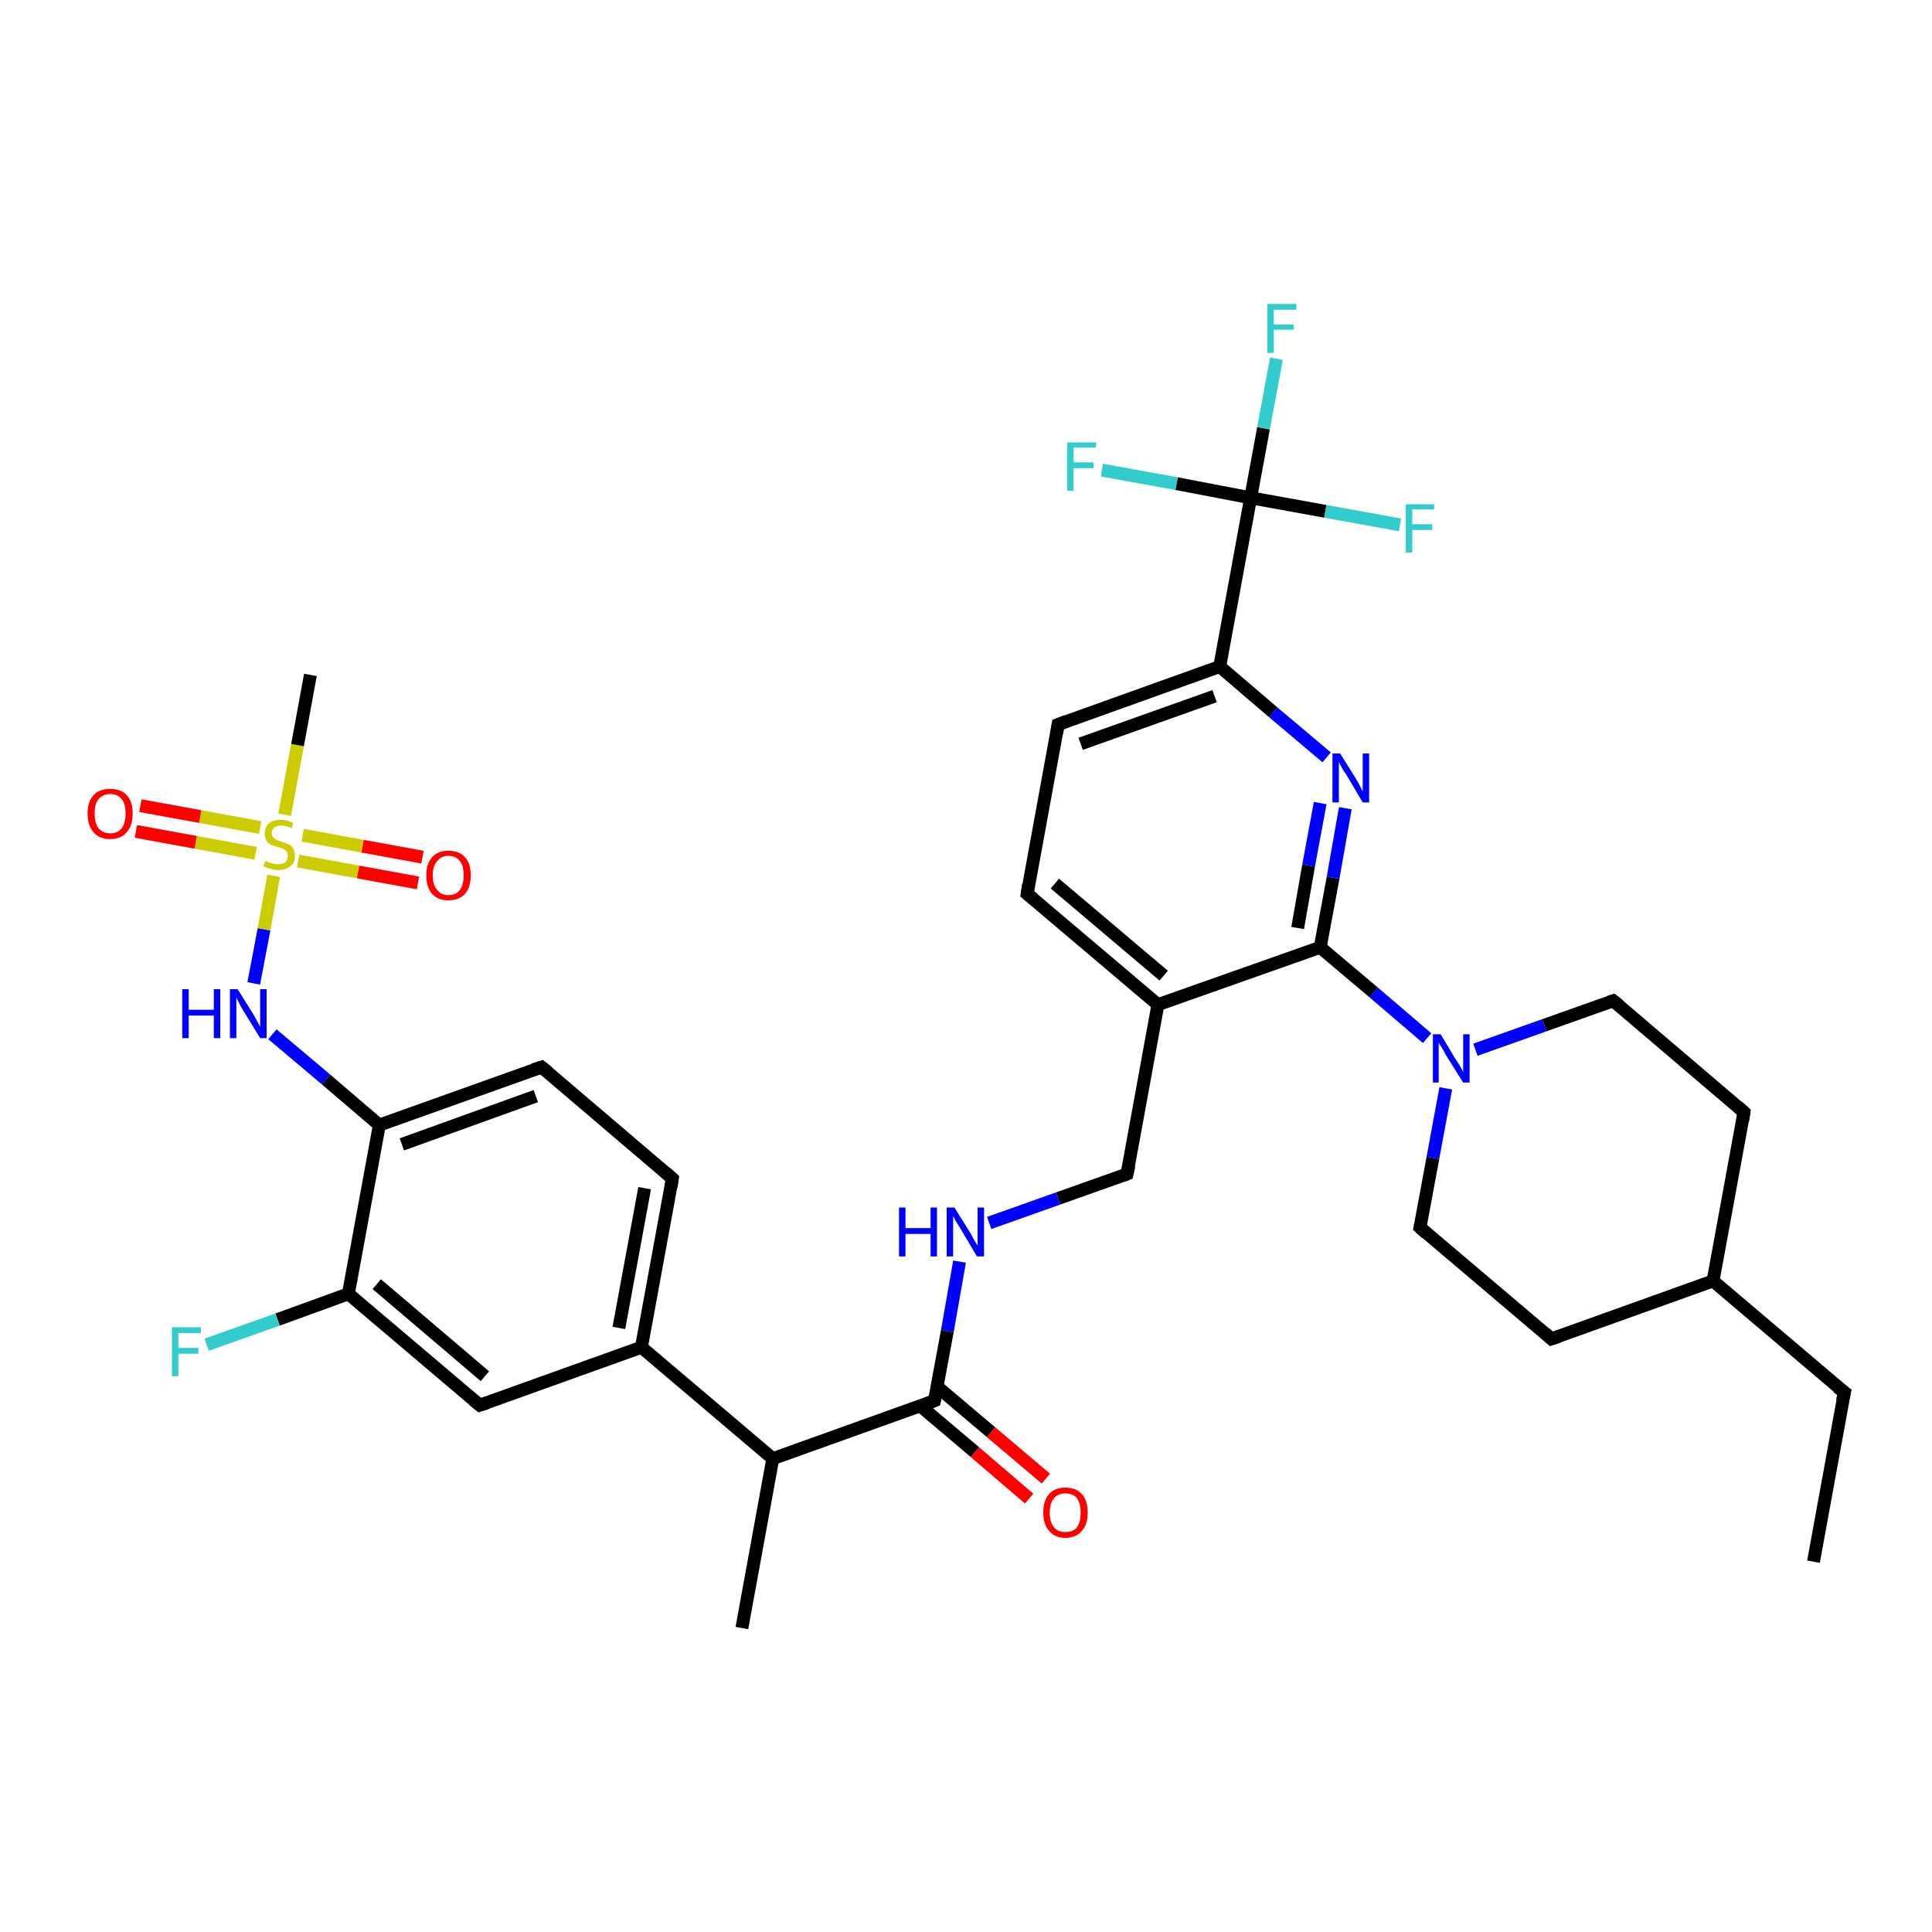 <?xml version='1.0' encoding='iso-8859-1'?>
<svg version='1.1' baseProfile='full'
              xmlns='http://www.w3.org/2000/svg'
                      xmlns:rdkit='http://www.rdkit.org/xml'
                      xmlns:xlink='http://www.w3.org/1999/xlink'
                  xml:space='preserve'
width='300px' height='300px' viewBox='0 0 300 300'>
<!-- END OF HEADER -->
<rect style='opacity:1.0;fill:#FFFFFF;stroke:none' width='300.0' height='300.0' x='0.0' y='0.0'> </rect>
<path class='bond-0 atom-0 atom-1' d='M 281.6,242.5 L 286.4,216.2' style='fill:none;fill-rule:evenodd;stroke:#000000;stroke-width:2.0px;stroke-linecap:butt;stroke-linejoin:miter;stroke-opacity:1' />
<path class='bond-1 atom-1 atom-2' d='M 286.4,216.2 L 266.0,198.9' style='fill:none;fill-rule:evenodd;stroke:#000000;stroke-width:2.0px;stroke-linecap:butt;stroke-linejoin:miter;stroke-opacity:1' />
<path class='bond-2 atom-2 atom-3' d='M 266.0,198.9 L 240.9,207.9' style='fill:none;fill-rule:evenodd;stroke:#000000;stroke-width:2.0px;stroke-linecap:butt;stroke-linejoin:miter;stroke-opacity:1' />
<path class='bond-3 atom-3 atom-4' d='M 240.9,207.9 L 220.5,190.6' style='fill:none;fill-rule:evenodd;stroke:#000000;stroke-width:2.0px;stroke-linecap:butt;stroke-linejoin:miter;stroke-opacity:1' />
<path class='bond-4 atom-4 atom-5' d='M 220.5,190.6 L 222.5,179.8' style='fill:none;fill-rule:evenodd;stroke:#000000;stroke-width:2.0px;stroke-linecap:butt;stroke-linejoin:miter;stroke-opacity:1' />
<path class='bond-4 atom-4 atom-5' d='M 222.5,179.8 L 224.5,169.0' style='fill:none;fill-rule:evenodd;stroke:#0000FF;stroke-width:2.0px;stroke-linecap:butt;stroke-linejoin:miter;stroke-opacity:1' />
<path class='bond-5 atom-5 atom-6' d='M 229.1,163.0 L 239.8,159.2' style='fill:none;fill-rule:evenodd;stroke:#0000FF;stroke-width:2.0px;stroke-linecap:butt;stroke-linejoin:miter;stroke-opacity:1' />
<path class='bond-5 atom-5 atom-6' d='M 239.8,159.2 L 250.5,155.4' style='fill:none;fill-rule:evenodd;stroke:#000000;stroke-width:2.0px;stroke-linecap:butt;stroke-linejoin:miter;stroke-opacity:1' />
<path class='bond-6 atom-6 atom-7' d='M 250.5,155.4 L 270.8,172.7' style='fill:none;fill-rule:evenodd;stroke:#000000;stroke-width:2.0px;stroke-linecap:butt;stroke-linejoin:miter;stroke-opacity:1' />
<path class='bond-7 atom-5 atom-8' d='M 221.6,161.2 L 213.3,154.1' style='fill:none;fill-rule:evenodd;stroke:#0000FF;stroke-width:2.0px;stroke-linecap:butt;stroke-linejoin:miter;stroke-opacity:1' />
<path class='bond-7 atom-5 atom-8' d='M 213.3,154.1 L 205.0,147.1' style='fill:none;fill-rule:evenodd;stroke:#000000;stroke-width:2.0px;stroke-linecap:butt;stroke-linejoin:miter;stroke-opacity:1' />
<path class='bond-8 atom-8 atom-9' d='M 205.0,147.1 L 207.0,136.3' style='fill:none;fill-rule:evenodd;stroke:#000000;stroke-width:2.0px;stroke-linecap:butt;stroke-linejoin:miter;stroke-opacity:1' />
<path class='bond-8 atom-8 atom-9' d='M 207.0,136.3 L 208.9,125.5' style='fill:none;fill-rule:evenodd;stroke:#0000FF;stroke-width:2.0px;stroke-linecap:butt;stroke-linejoin:miter;stroke-opacity:1' />
<path class='bond-8 atom-8 atom-9' d='M 201.5,144.1 L 203.2,134.4' style='fill:none;fill-rule:evenodd;stroke:#000000;stroke-width:2.0px;stroke-linecap:butt;stroke-linejoin:miter;stroke-opacity:1' />
<path class='bond-8 atom-8 atom-9' d='M 203.2,134.4 L 205.0,124.7' style='fill:none;fill-rule:evenodd;stroke:#0000FF;stroke-width:2.0px;stroke-linecap:butt;stroke-linejoin:miter;stroke-opacity:1' />
<path class='bond-9 atom-9 atom-10' d='M 206.0,117.6 L 197.7,110.6' style='fill:none;fill-rule:evenodd;stroke:#0000FF;stroke-width:2.0px;stroke-linecap:butt;stroke-linejoin:miter;stroke-opacity:1' />
<path class='bond-9 atom-9 atom-10' d='M 197.7,110.6 L 189.4,103.5' style='fill:none;fill-rule:evenodd;stroke:#000000;stroke-width:2.0px;stroke-linecap:butt;stroke-linejoin:miter;stroke-opacity:1' />
<path class='bond-10 atom-10 atom-11' d='M 189.4,103.5 L 164.3,112.5' style='fill:none;fill-rule:evenodd;stroke:#000000;stroke-width:2.0px;stroke-linecap:butt;stroke-linejoin:miter;stroke-opacity:1' />
<path class='bond-10 atom-10 atom-11' d='M 188.6,108.1 L 167.8,115.5' style='fill:none;fill-rule:evenodd;stroke:#000000;stroke-width:2.0px;stroke-linecap:butt;stroke-linejoin:miter;stroke-opacity:1' />
<path class='bond-11 atom-11 atom-12' d='M 164.3,112.5 L 159.5,138.8' style='fill:none;fill-rule:evenodd;stroke:#000000;stroke-width:2.0px;stroke-linecap:butt;stroke-linejoin:miter;stroke-opacity:1' />
<path class='bond-12 atom-12 atom-13' d='M 159.5,138.8 L 179.8,156.0' style='fill:none;fill-rule:evenodd;stroke:#000000;stroke-width:2.0px;stroke-linecap:butt;stroke-linejoin:miter;stroke-opacity:1' />
<path class='bond-12 atom-12 atom-13' d='M 163.8,137.2 L 180.7,151.5' style='fill:none;fill-rule:evenodd;stroke:#000000;stroke-width:2.0px;stroke-linecap:butt;stroke-linejoin:miter;stroke-opacity:1' />
<path class='bond-13 atom-13 atom-14' d='M 179.8,156.0 L 175.0,182.3' style='fill:none;fill-rule:evenodd;stroke:#000000;stroke-width:2.0px;stroke-linecap:butt;stroke-linejoin:miter;stroke-opacity:1' />
<path class='bond-14 atom-14 atom-15' d='M 175.0,182.3 L 164.3,186.1' style='fill:none;fill-rule:evenodd;stroke:#000000;stroke-width:2.0px;stroke-linecap:butt;stroke-linejoin:miter;stroke-opacity:1' />
<path class='bond-14 atom-14 atom-15' d='M 164.3,186.1 L 153.6,189.9' style='fill:none;fill-rule:evenodd;stroke:#0000FF;stroke-width:2.0px;stroke-linecap:butt;stroke-linejoin:miter;stroke-opacity:1' />
<path class='bond-15 atom-15 atom-16' d='M 149.0,195.9 L 147.1,206.7' style='fill:none;fill-rule:evenodd;stroke:#0000FF;stroke-width:2.0px;stroke-linecap:butt;stroke-linejoin:miter;stroke-opacity:1' />
<path class='bond-15 atom-15 atom-16' d='M 147.1,206.7 L 145.1,217.5' style='fill:none;fill-rule:evenodd;stroke:#000000;stroke-width:2.0px;stroke-linecap:butt;stroke-linejoin:miter;stroke-opacity:1' />
<path class='bond-16 atom-16 atom-17' d='M 142.9,218.3 L 151.4,225.5' style='fill:none;fill-rule:evenodd;stroke:#000000;stroke-width:2.0px;stroke-linecap:butt;stroke-linejoin:miter;stroke-opacity:1' />
<path class='bond-16 atom-16 atom-17' d='M 151.4,225.5 L 159.8,232.7' style='fill:none;fill-rule:evenodd;stroke:#FF0000;stroke-width:2.0px;stroke-linecap:butt;stroke-linejoin:miter;stroke-opacity:1' />
<path class='bond-16 atom-16 atom-17' d='M 145.5,215.3 L 153.9,222.4' style='fill:none;fill-rule:evenodd;stroke:#000000;stroke-width:2.0px;stroke-linecap:butt;stroke-linejoin:miter;stroke-opacity:1' />
<path class='bond-16 atom-16 atom-17' d='M 153.9,222.4 L 162.4,229.6' style='fill:none;fill-rule:evenodd;stroke:#FF0000;stroke-width:2.0px;stroke-linecap:butt;stroke-linejoin:miter;stroke-opacity:1' />
<path class='bond-17 atom-16 atom-18' d='M 145.1,217.5 L 120.0,226.5' style='fill:none;fill-rule:evenodd;stroke:#000000;stroke-width:2.0px;stroke-linecap:butt;stroke-linejoin:miter;stroke-opacity:1' />
<path class='bond-18 atom-18 atom-19' d='M 120.0,226.5 L 115.2,252.8' style='fill:none;fill-rule:evenodd;stroke:#000000;stroke-width:2.0px;stroke-linecap:butt;stroke-linejoin:miter;stroke-opacity:1' />
<path class='bond-19 atom-18 atom-20' d='M 120.0,226.5 L 99.6,209.2' style='fill:none;fill-rule:evenodd;stroke:#000000;stroke-width:2.0px;stroke-linecap:butt;stroke-linejoin:miter;stroke-opacity:1' />
<path class='bond-20 atom-20 atom-21' d='M 99.6,209.2 L 104.4,183.0' style='fill:none;fill-rule:evenodd;stroke:#000000;stroke-width:2.0px;stroke-linecap:butt;stroke-linejoin:miter;stroke-opacity:1' />
<path class='bond-20 atom-20 atom-21' d='M 96.1,206.2 L 100.1,184.5' style='fill:none;fill-rule:evenodd;stroke:#000000;stroke-width:2.0px;stroke-linecap:butt;stroke-linejoin:miter;stroke-opacity:1' />
<path class='bond-21 atom-21 atom-22' d='M 104.4,183.0 L 84.1,165.7' style='fill:none;fill-rule:evenodd;stroke:#000000;stroke-width:2.0px;stroke-linecap:butt;stroke-linejoin:miter;stroke-opacity:1' />
<path class='bond-22 atom-22 atom-23' d='M 84.1,165.7 L 58.9,174.7' style='fill:none;fill-rule:evenodd;stroke:#000000;stroke-width:2.0px;stroke-linecap:butt;stroke-linejoin:miter;stroke-opacity:1' />
<path class='bond-22 atom-22 atom-23' d='M 83.2,170.2 L 62.4,177.7' style='fill:none;fill-rule:evenodd;stroke:#000000;stroke-width:2.0px;stroke-linecap:butt;stroke-linejoin:miter;stroke-opacity:1' />
<path class='bond-23 atom-23 atom-24' d='M 58.9,174.7 L 50.6,167.6' style='fill:none;fill-rule:evenodd;stroke:#000000;stroke-width:2.0px;stroke-linecap:butt;stroke-linejoin:miter;stroke-opacity:1' />
<path class='bond-23 atom-23 atom-24' d='M 50.6,167.6 L 42.3,160.6' style='fill:none;fill-rule:evenodd;stroke:#0000FF;stroke-width:2.0px;stroke-linecap:butt;stroke-linejoin:miter;stroke-opacity:1' />
<path class='bond-24 atom-24 atom-25' d='M 39.4,152.7 L 41.0,144.3' style='fill:none;fill-rule:evenodd;stroke:#0000FF;stroke-width:2.0px;stroke-linecap:butt;stroke-linejoin:miter;stroke-opacity:1' />
<path class='bond-24 atom-24 atom-25' d='M 41.0,144.3 L 42.5,136.0' style='fill:none;fill-rule:evenodd;stroke:#CCCC00;stroke-width:2.0px;stroke-linecap:butt;stroke-linejoin:miter;stroke-opacity:1' />
<path class='bond-25 atom-25 atom-26' d='M 44.2,126.5 L 46.2,115.7' style='fill:none;fill-rule:evenodd;stroke:#CCCC00;stroke-width:2.0px;stroke-linecap:butt;stroke-linejoin:miter;stroke-opacity:1' />
<path class='bond-25 atom-25 atom-26' d='M 46.2,115.7 L 48.2,104.8' style='fill:none;fill-rule:evenodd;stroke:#000000;stroke-width:2.0px;stroke-linecap:butt;stroke-linejoin:miter;stroke-opacity:1' />
<path class='bond-26 atom-25 atom-27' d='M 46.3,133.7 L 55.6,135.4' style='fill:none;fill-rule:evenodd;stroke:#CCCC00;stroke-width:2.0px;stroke-linecap:butt;stroke-linejoin:miter;stroke-opacity:1' />
<path class='bond-26 atom-25 atom-27' d='M 55.6,135.4 L 64.9,137.1' style='fill:none;fill-rule:evenodd;stroke:#FF0000;stroke-width:2.0px;stroke-linecap:butt;stroke-linejoin:miter;stroke-opacity:1' />
<path class='bond-26 atom-25 atom-27' d='M 47.0,129.7 L 56.3,131.4' style='fill:none;fill-rule:evenodd;stroke:#CCCC00;stroke-width:2.0px;stroke-linecap:butt;stroke-linejoin:miter;stroke-opacity:1' />
<path class='bond-26 atom-25 atom-27' d='M 56.3,131.4 L 65.6,133.1' style='fill:none;fill-rule:evenodd;stroke:#FF0000;stroke-width:2.0px;stroke-linecap:butt;stroke-linejoin:miter;stroke-opacity:1' />
<path class='bond-27 atom-25 atom-28' d='M 40.4,128.5 L 31.1,126.8' style='fill:none;fill-rule:evenodd;stroke:#CCCC00;stroke-width:2.0px;stroke-linecap:butt;stroke-linejoin:miter;stroke-opacity:1' />
<path class='bond-27 atom-25 atom-28' d='M 31.1,126.8 L 21.8,125.1' style='fill:none;fill-rule:evenodd;stroke:#FF0000;stroke-width:2.0px;stroke-linecap:butt;stroke-linejoin:miter;stroke-opacity:1' />
<path class='bond-27 atom-25 atom-28' d='M 39.7,132.5 L 30.4,130.8' style='fill:none;fill-rule:evenodd;stroke:#CCCC00;stroke-width:2.0px;stroke-linecap:butt;stroke-linejoin:miter;stroke-opacity:1' />
<path class='bond-27 atom-25 atom-28' d='M 30.4,130.8 L 21.1,129.1' style='fill:none;fill-rule:evenodd;stroke:#FF0000;stroke-width:2.0px;stroke-linecap:butt;stroke-linejoin:miter;stroke-opacity:1' />
<path class='bond-28 atom-23 atom-29' d='M 58.9,174.7 L 54.1,200.9' style='fill:none;fill-rule:evenodd;stroke:#000000;stroke-width:2.0px;stroke-linecap:butt;stroke-linejoin:miter;stroke-opacity:1' />
<path class='bond-29 atom-29 atom-30' d='M 54.1,200.9 L 43.1,204.9' style='fill:none;fill-rule:evenodd;stroke:#000000;stroke-width:2.0px;stroke-linecap:butt;stroke-linejoin:miter;stroke-opacity:1' />
<path class='bond-29 atom-29 atom-30' d='M 43.1,204.9 L 32.1,208.8' style='fill:none;fill-rule:evenodd;stroke:#33CCCC;stroke-width:2.0px;stroke-linecap:butt;stroke-linejoin:miter;stroke-opacity:1' />
<path class='bond-30 atom-29 atom-31' d='M 54.1,200.9 L 74.5,218.2' style='fill:none;fill-rule:evenodd;stroke:#000000;stroke-width:2.0px;stroke-linecap:butt;stroke-linejoin:miter;stroke-opacity:1' />
<path class='bond-30 atom-29 atom-31' d='M 58.5,199.4 L 75.3,213.7' style='fill:none;fill-rule:evenodd;stroke:#000000;stroke-width:2.0px;stroke-linecap:butt;stroke-linejoin:miter;stroke-opacity:1' />
<path class='bond-31 atom-10 atom-32' d='M 189.4,103.5 L 194.2,77.3' style='fill:none;fill-rule:evenodd;stroke:#000000;stroke-width:2.0px;stroke-linecap:butt;stroke-linejoin:miter;stroke-opacity:1' />
<path class='bond-32 atom-32 atom-33' d='M 194.2,77.3 L 196.2,66.5' style='fill:none;fill-rule:evenodd;stroke:#000000;stroke-width:2.0px;stroke-linecap:butt;stroke-linejoin:miter;stroke-opacity:1' />
<path class='bond-32 atom-32 atom-33' d='M 196.2,66.5 L 198.2,55.7' style='fill:none;fill-rule:evenodd;stroke:#33CCCC;stroke-width:2.0px;stroke-linecap:butt;stroke-linejoin:miter;stroke-opacity:1' />
<path class='bond-33 atom-32 atom-34' d='M 194.2,77.3 L 205.8,79.4' style='fill:none;fill-rule:evenodd;stroke:#000000;stroke-width:2.0px;stroke-linecap:butt;stroke-linejoin:miter;stroke-opacity:1' />
<path class='bond-33 atom-32 atom-34' d='M 205.8,79.4 L 217.4,81.5' style='fill:none;fill-rule:evenodd;stroke:#33CCCC;stroke-width:2.0px;stroke-linecap:butt;stroke-linejoin:miter;stroke-opacity:1' />
<path class='bond-34 atom-32 atom-35' d='M 194.2,77.3 L 182.7,75.1' style='fill:none;fill-rule:evenodd;stroke:#000000;stroke-width:2.0px;stroke-linecap:butt;stroke-linejoin:miter;stroke-opacity:1' />
<path class='bond-34 atom-32 atom-35' d='M 182.7,75.1 L 171.1,73.0' style='fill:none;fill-rule:evenodd;stroke:#33CCCC;stroke-width:2.0px;stroke-linecap:butt;stroke-linejoin:miter;stroke-opacity:1' />
<path class='bond-35 atom-7 atom-2' d='M 270.8,172.7 L 266.0,198.9' style='fill:none;fill-rule:evenodd;stroke:#000000;stroke-width:2.0px;stroke-linecap:butt;stroke-linejoin:miter;stroke-opacity:1' />
<path class='bond-36 atom-13 atom-8' d='M 179.8,156.0 L 205.0,147.1' style='fill:none;fill-rule:evenodd;stroke:#000000;stroke-width:2.0px;stroke-linecap:butt;stroke-linejoin:miter;stroke-opacity:1' />
<path class='bond-37 atom-31 atom-20' d='M 74.5,218.2 L 99.6,209.2' style='fill:none;fill-rule:evenodd;stroke:#000000;stroke-width:2.0px;stroke-linecap:butt;stroke-linejoin:miter;stroke-opacity:1' />
<path d='M 286.1,217.5 L 286.4,216.2 L 285.3,215.4' style='fill:none;stroke:#000000;stroke-width:2.0px;stroke-linecap:butt;stroke-linejoin:miter;stroke-opacity:1;' />
<path d='M 242.1,207.5 L 240.9,207.9 L 239.9,207.0' style='fill:none;stroke:#000000;stroke-width:2.0px;stroke-linecap:butt;stroke-linejoin:miter;stroke-opacity:1;' />
<path d='M 221.5,191.5 L 220.5,190.6 L 220.6,190.1' style='fill:none;stroke:#000000;stroke-width:2.0px;stroke-linecap:butt;stroke-linejoin:miter;stroke-opacity:1;' />
<path d='M 249.9,155.6 L 250.5,155.4 L 251.5,156.2' style='fill:none;stroke:#000000;stroke-width:2.0px;stroke-linecap:butt;stroke-linejoin:miter;stroke-opacity:1;' />
<path d='M 269.8,171.8 L 270.8,172.7 L 270.6,174.0' style='fill:none;stroke:#000000;stroke-width:2.0px;stroke-linecap:butt;stroke-linejoin:miter;stroke-opacity:1;' />
<path d='M 165.6,112.0 L 164.3,112.5 L 164.1,113.8' style='fill:none;stroke:#000000;stroke-width:2.0px;stroke-linecap:butt;stroke-linejoin:miter;stroke-opacity:1;' />
<path d='M 159.7,137.4 L 159.5,138.8 L 160.5,139.6' style='fill:none;stroke:#000000;stroke-width:2.0px;stroke-linecap:butt;stroke-linejoin:miter;stroke-opacity:1;' />
<path d='M 175.3,181.0 L 175.0,182.3 L 174.5,182.5' style='fill:none;stroke:#000000;stroke-width:2.0px;stroke-linecap:butt;stroke-linejoin:miter;stroke-opacity:1;' />
<path d='M 145.2,217.0 L 145.1,217.5 L 143.8,218.0' style='fill:none;stroke:#000000;stroke-width:2.0px;stroke-linecap:butt;stroke-linejoin:miter;stroke-opacity:1;' />
<path d='M 104.2,184.3 L 104.4,183.0 L 103.4,182.1' style='fill:none;stroke:#000000;stroke-width:2.0px;stroke-linecap:butt;stroke-linejoin:miter;stroke-opacity:1;' />
<path d='M 85.1,166.5 L 84.1,165.7 L 82.8,166.1' style='fill:none;stroke:#000000;stroke-width:2.0px;stroke-linecap:butt;stroke-linejoin:miter;stroke-opacity:1;' />
<path d='M 73.4,217.3 L 74.5,218.2 L 75.7,217.8' style='fill:none;stroke:#000000;stroke-width:2.0px;stroke-linecap:butt;stroke-linejoin:miter;stroke-opacity:1;' />
<path class='atom-5' d='M 223.7 160.6
L 226.1 164.6
Q 226.4 165.0, 226.8 165.7
Q 227.2 166.4, 227.2 166.5
L 227.2 160.6
L 228.2 160.6
L 228.2 168.1
L 227.2 168.1
L 224.5 163.8
Q 224.2 163.2, 223.9 162.7
Q 223.5 162.1, 223.4 161.9
L 223.4 168.1
L 222.5 168.1
L 222.5 160.6
L 223.7 160.6
' fill='#0000FF'/>
<path class='atom-9' d='M 208.1 117.0
L 210.6 121.0
Q 210.8 121.4, 211.2 122.1
Q 211.6 122.9, 211.6 122.9
L 211.6 117.0
L 212.6 117.0
L 212.6 124.6
L 211.6 124.6
L 209.0 120.2
Q 208.6 119.7, 208.3 119.1
Q 208.0 118.5, 207.9 118.3
L 207.9 124.6
L 206.9 124.6
L 206.9 117.0
L 208.1 117.0
' fill='#0000FF'/>
<path class='atom-15' d='M 139.6 187.5
L 140.6 187.5
L 140.6 190.7
L 144.5 190.7
L 144.5 187.5
L 145.5 187.5
L 145.5 195.1
L 144.5 195.1
L 144.5 191.6
L 140.6 191.6
L 140.6 195.1
L 139.6 195.1
L 139.6 187.5
' fill='#0000FF'/>
<path class='atom-15' d='M 148.2 187.5
L 150.7 191.5
Q 150.9 191.9, 151.3 192.6
Q 151.7 193.3, 151.8 193.4
L 151.8 187.5
L 152.8 187.5
L 152.8 195.1
L 151.7 195.1
L 149.1 190.7
Q 148.8 190.2, 148.4 189.6
Q 148.1 189.0, 148.0 188.8
L 148.0 195.1
L 147.0 195.1
L 147.0 187.5
L 148.2 187.5
' fill='#0000FF'/>
<path class='atom-17' d='M 162.0 234.9
Q 162.0 233.0, 162.9 232.0
Q 163.8 231.0, 165.4 231.0
Q 167.1 231.0, 168.0 232.0
Q 168.9 233.0, 168.9 234.9
Q 168.9 236.7, 168.0 237.7
Q 167.1 238.8, 165.4 238.8
Q 163.8 238.8, 162.9 237.7
Q 162.0 236.7, 162.0 234.9
M 165.4 237.9
Q 166.6 237.9, 167.2 237.2
Q 167.8 236.4, 167.8 234.9
Q 167.8 233.4, 167.2 232.6
Q 166.6 231.9, 165.4 231.9
Q 164.3 231.9, 163.7 232.6
Q 163.0 233.4, 163.0 234.9
Q 163.0 236.4, 163.7 237.2
Q 164.3 237.9, 165.4 237.9
' fill='#FF0000'/>
<path class='atom-24' d='M 28.3 153.6
L 29.3 153.6
L 29.3 156.8
L 33.2 156.8
L 33.2 153.6
L 34.2 153.6
L 34.2 161.2
L 33.2 161.2
L 33.2 157.7
L 29.3 157.7
L 29.3 161.2
L 28.3 161.2
L 28.3 153.6
' fill='#0000FF'/>
<path class='atom-24' d='M 36.9 153.6
L 39.4 157.6
Q 39.6 158.0, 40.0 158.7
Q 40.4 159.4, 40.4 159.5
L 40.4 153.6
L 41.4 153.6
L 41.4 161.2
L 40.4 161.2
L 37.7 156.8
Q 37.4 156.3, 37.1 155.7
Q 36.8 155.1, 36.7 154.9
L 36.7 161.2
L 35.7 161.2
L 35.7 153.6
L 36.9 153.6
' fill='#0000FF'/>
<path class='atom-25' d='M 41.2 133.7
Q 41.3 133.7, 41.7 133.9
Q 42.0 134.0, 42.4 134.1
Q 42.8 134.2, 43.2 134.2
Q 43.9 134.2, 44.3 133.9
Q 44.7 133.5, 44.7 132.9
Q 44.7 132.5, 44.5 132.2
Q 44.3 132.0, 44.0 131.8
Q 43.7 131.7, 43.1 131.5
Q 42.5 131.3, 42.1 131.2
Q 41.7 131.0, 41.4 130.6
Q 41.1 130.1, 41.1 129.5
Q 41.1 128.5, 41.7 127.9
Q 42.4 127.3, 43.7 127.3
Q 44.6 127.3, 45.5 127.8
L 45.3 128.6
Q 44.4 128.2, 43.7 128.2
Q 43.0 128.2, 42.6 128.5
Q 42.2 128.8, 42.2 129.3
Q 42.2 129.7, 42.4 130.0
Q 42.6 130.2, 42.9 130.4
Q 43.2 130.5, 43.7 130.7
Q 44.4 130.9, 44.8 131.1
Q 45.2 131.3, 45.5 131.7
Q 45.8 132.2, 45.8 132.9
Q 45.8 134.0, 45.1 134.5
Q 44.4 135.1, 43.2 135.1
Q 42.6 135.1, 42.0 134.9
Q 41.5 134.8, 40.9 134.5
L 41.2 133.7
' fill='#CCCC00'/>
<path class='atom-27' d='M 66.2 135.9
Q 66.2 134.1, 67.1 133.1
Q 68.0 132.1, 69.6 132.1
Q 71.3 132.1, 72.2 133.1
Q 73.1 134.1, 73.1 135.9
Q 73.1 137.8, 72.2 138.8
Q 71.3 139.8, 69.6 139.8
Q 68.0 139.8, 67.1 138.8
Q 66.2 137.8, 66.2 135.9
M 69.6 139.0
Q 70.8 139.0, 71.4 138.2
Q 72.0 137.4, 72.0 135.9
Q 72.0 134.4, 71.4 133.7
Q 70.8 132.9, 69.6 132.9
Q 68.5 132.9, 67.9 133.7
Q 67.2 134.4, 67.2 135.9
Q 67.2 137.5, 67.9 138.2
Q 68.5 139.0, 69.6 139.0
' fill='#FF0000'/>
<path class='atom-28' d='M 13.6 126.3
Q 13.6 124.5, 14.5 123.5
Q 15.4 122.5, 17.1 122.5
Q 18.8 122.5, 19.7 123.5
Q 20.6 124.5, 20.6 126.3
Q 20.6 128.2, 19.7 129.2
Q 18.8 130.3, 17.1 130.3
Q 15.4 130.3, 14.5 129.2
Q 13.6 128.2, 13.6 126.3
M 17.1 129.4
Q 18.3 129.4, 18.9 128.6
Q 19.5 127.8, 19.5 126.3
Q 19.5 124.8, 18.9 124.1
Q 18.3 123.3, 17.1 123.3
Q 16.0 123.3, 15.3 124.1
Q 14.7 124.8, 14.7 126.3
Q 14.7 127.9, 15.3 128.6
Q 16.0 129.4, 17.1 129.4
' fill='#FF0000'/>
<path class='atom-30' d='M 26.7 206.1
L 31.2 206.1
L 31.2 207.0
L 27.7 207.0
L 27.7 209.3
L 30.8 209.3
L 30.8 210.2
L 27.7 210.2
L 27.7 213.7
L 26.7 213.7
L 26.7 206.1
' fill='#33CCCC'/>
<path class='atom-33' d='M 196.8 47.2
L 201.3 47.2
L 201.3 48.1
L 197.8 48.1
L 197.8 50.4
L 200.9 50.4
L 200.9 51.2
L 197.8 51.2
L 197.8 54.8
L 196.8 54.8
L 196.8 47.2
' fill='#33CCCC'/>
<path class='atom-34' d='M 218.3 78.3
L 222.7 78.3
L 222.7 79.1
L 219.3 79.1
L 219.3 81.4
L 222.4 81.4
L 222.4 82.3
L 219.3 82.3
L 219.3 85.8
L 218.3 85.8
L 218.3 78.3
' fill='#33CCCC'/>
<path class='atom-35' d='M 165.7 68.7
L 170.2 68.7
L 170.2 69.5
L 166.7 69.5
L 166.7 71.8
L 169.8 71.8
L 169.8 72.7
L 166.7 72.7
L 166.7 76.2
L 165.7 76.2
L 165.7 68.7
' fill='#33CCCC'/>
</svg>
